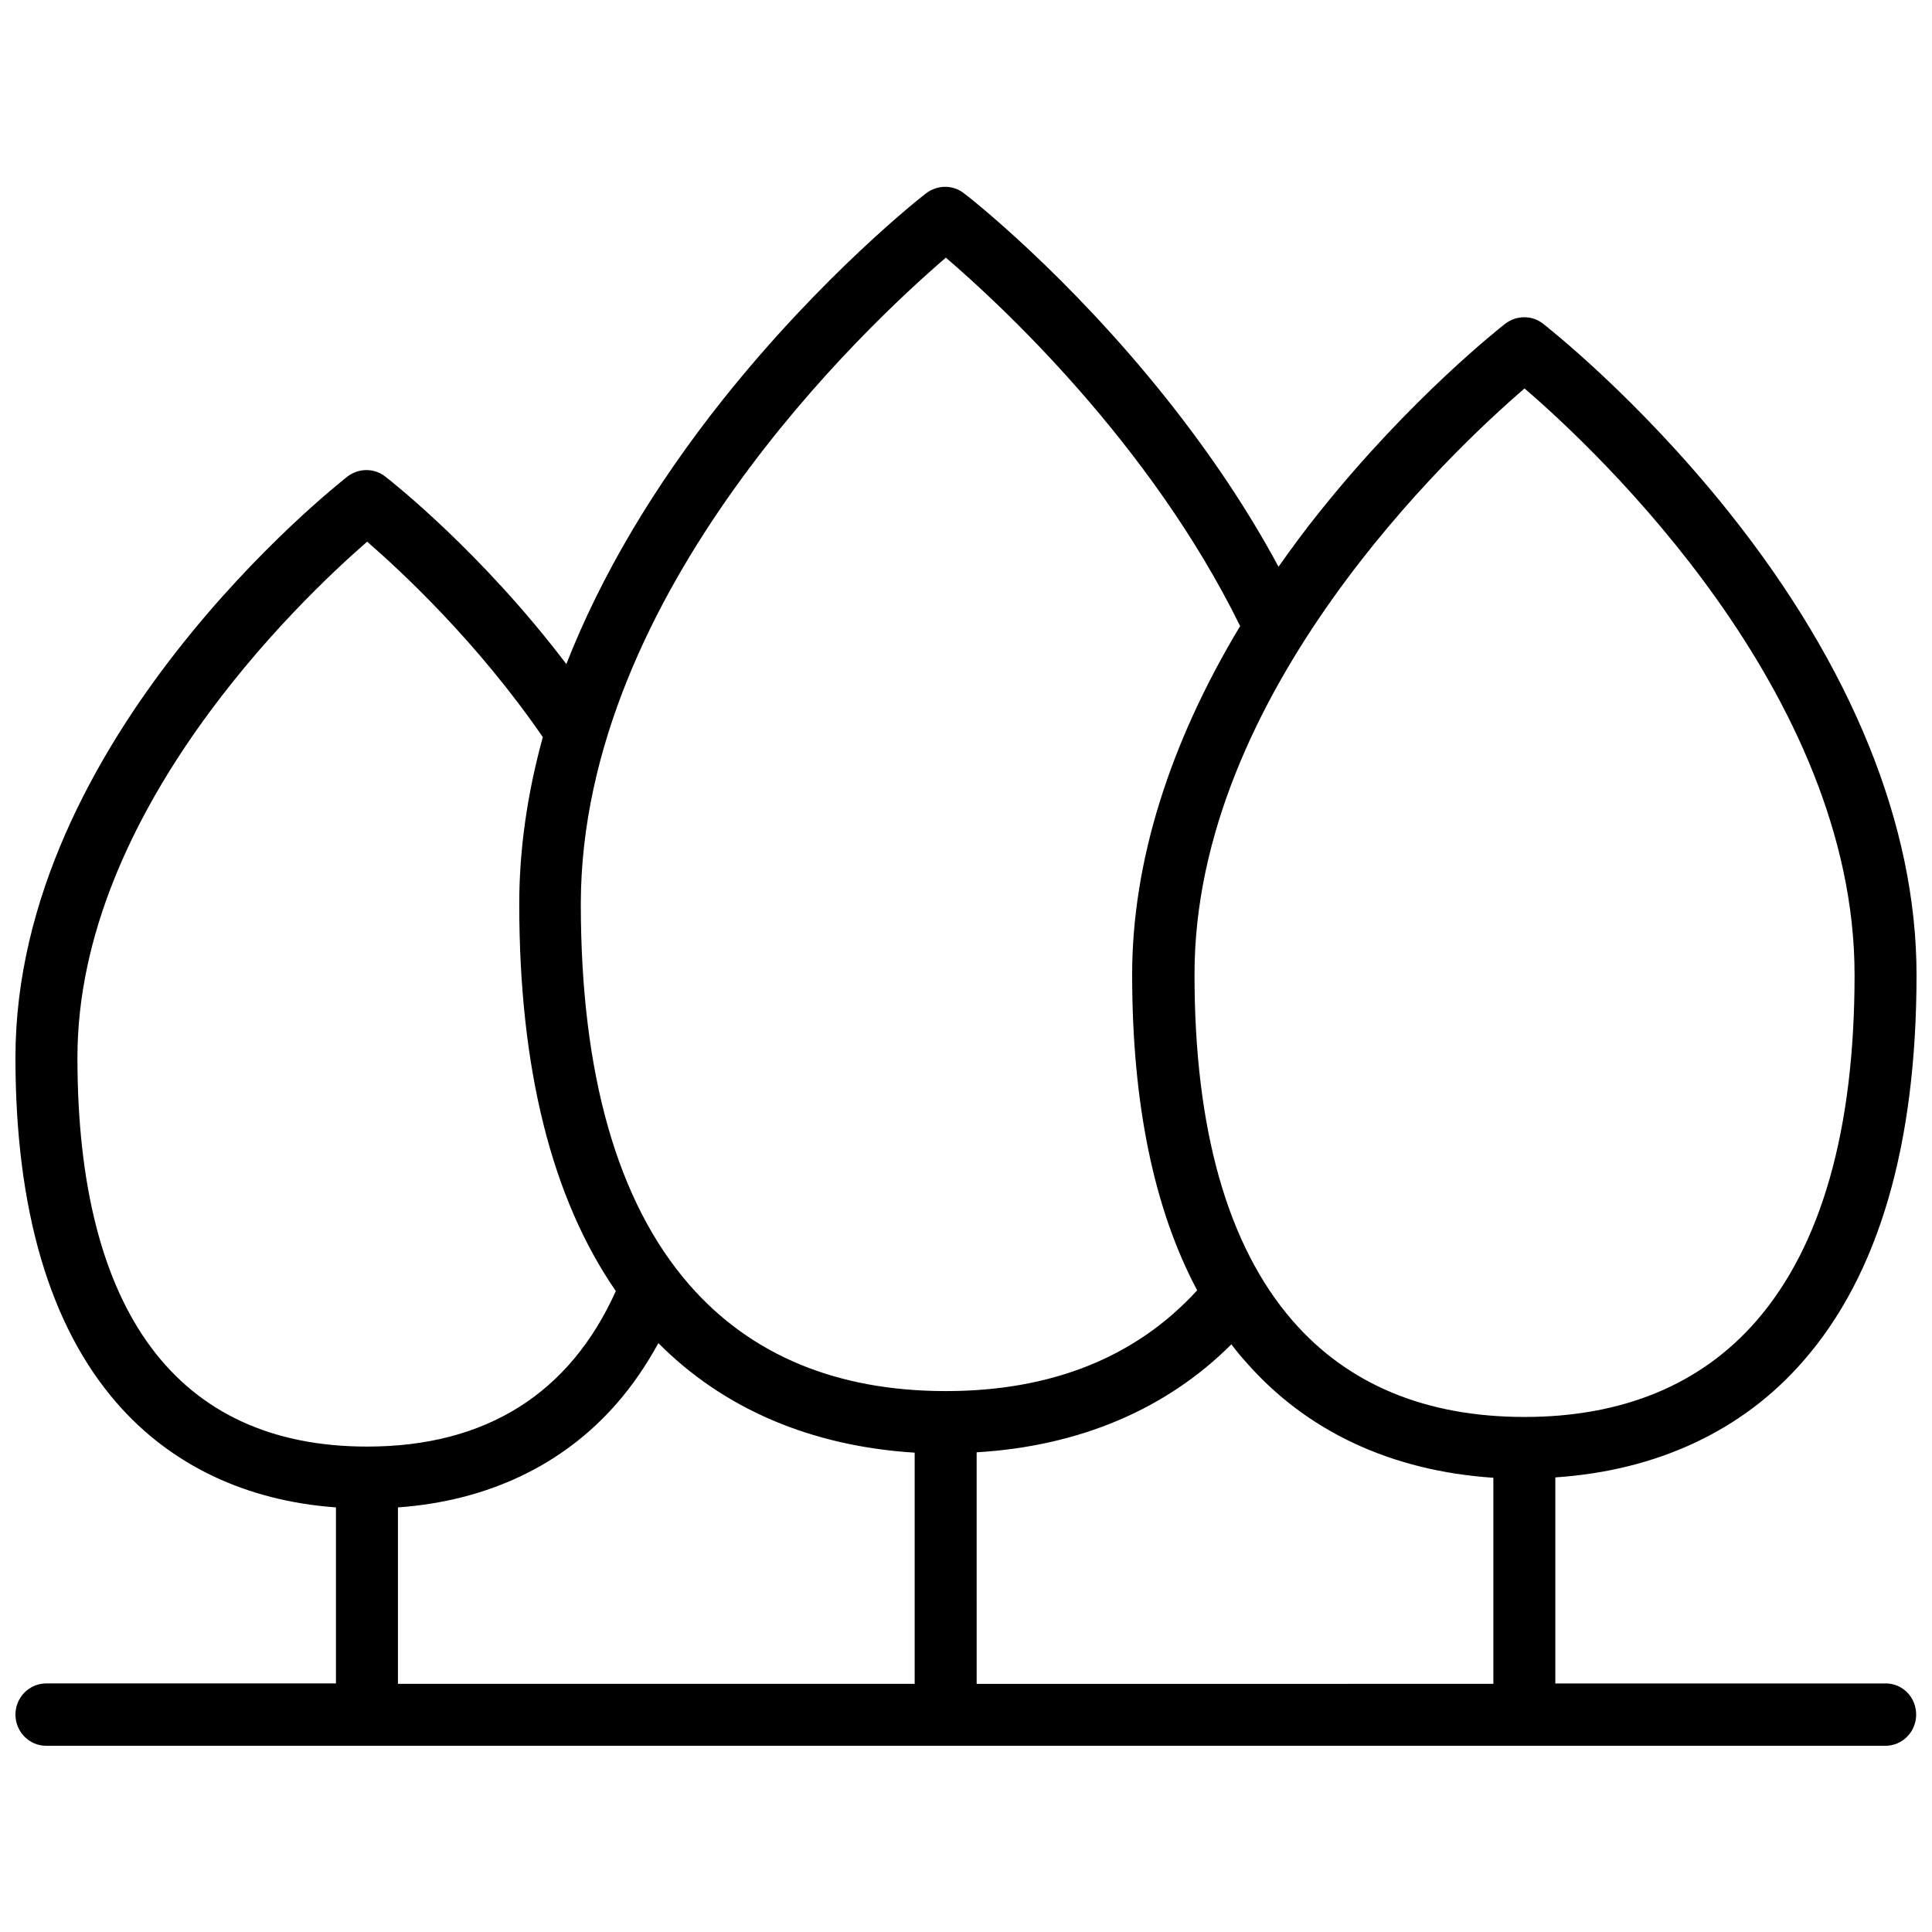 <?xml version="1.0" encoding="UTF-8"?>
<!-- Uploaded to: ICON Repo, www.svgrepo.com, Generator: ICON Repo Mixer Tools -->
<svg width="800px" height="800px" version="1.1" viewBox="144 144 512 512" xmlns="http://www.w3.org/2000/svg">
 <defs>
  <clipPath id="a">
   <path d="m148.09 193h503.81v414h-503.81z"/>
  </clipPath>
 </defs>
 <g clip-path="url(#a)">
  <path d="m643.74 590.14h-87.562v-54.613c26.902-1.812 49.574-12.293 65.695-30.832 19.953-22.773 30.027-57.234 30.027-102.38 0-39.398-17.129-81.719-49.676-122.53-24.285-30.43-48.266-49.172-49.273-49.977-2.922-2.316-7.055-2.316-10.078 0-1.008 0.805-24.988 19.547-49.273 49.977-3.828 4.734-7.356 9.574-10.781 14.41-7.961-14.812-17.836-29.625-29.523-44.336-26.5-33.352-52.699-53.809-53.809-54.613-2.922-2.316-7.055-2.316-10.078 0-1.109 0.805-27.305 21.363-53.809 54.613-18.438 23.176-32.344 46.754-41.516 70.129-22.371-29.523-46.148-48.266-47.961-49.676-2.922-2.316-7.055-2.316-10.078 0-3.414 2.723-87.953 69.426-87.953 153.96 0 40.305 9.07 71.137 26.902 91.594 14.309 16.426 34.258 25.895 58.039 27.609v46.652h-76.781c-4.535 0-8.16 3.727-8.16 8.262 0 4.535 3.629 8.262 8.16 8.262h487.39c4.535 0 8.16-3.727 8.16-8.262 0-4.535-3.523-8.262-8.059-8.262zm-240.92-61.266c27.207-1.613 50.281-11.387 67.512-28.617 1.211 1.613 2.418 3.125 3.727 4.535 16.121 18.539 38.691 29.02 65.695 30.832v54.613l-136.93 0.004zm145.2-281.93c19.348 16.625 87.461 80.609 87.461 155.38 0 41.012-8.766 71.844-25.996 91.691-14.711 16.93-35.469 25.492-61.465 25.492-26.098 0-46.754-8.566-61.465-25.492-17.23-19.852-25.996-50.684-25.996-91.691-0.102-74.664 68.113-138.75 87.461-155.38zm-153.36-34.664c14.008 11.992 54.109 48.969 77.988 97.637-18.742 31.137-28.617 62.574-28.617 92.398 0 34.059 5.742 62.07 17.23 83.633-16.223 17.734-38.594 26.703-66.605 26.703-28.816 0-51.691-9.473-68.016-28.215-19.043-21.867-28.719-55.82-28.719-100.96 0.109-82.723 76.184-153.55 96.738-171.19zm-230.14 212c0-65.191 59.047-121.32 76.781-136.73 9.168 7.961 29.223 26.602 46.551 51.793-4.133 15.012-6.246 29.824-6.246 44.234 0 43.527 8.566 77.891 25.594 102.57-12.191 27.105-34.359 41.211-65.898 41.211-50.281 0.004-76.781-35.668-76.781-103.08zm84.941 119.2c23.781-1.715 43.73-11.184 58.039-27.609 4.133-4.734 7.758-10.078 10.984-15.922 17.332 17.434 40.508 27.305 67.914 29.02v61.262l-136.94 0.004z"/>
 </g>
</svg>